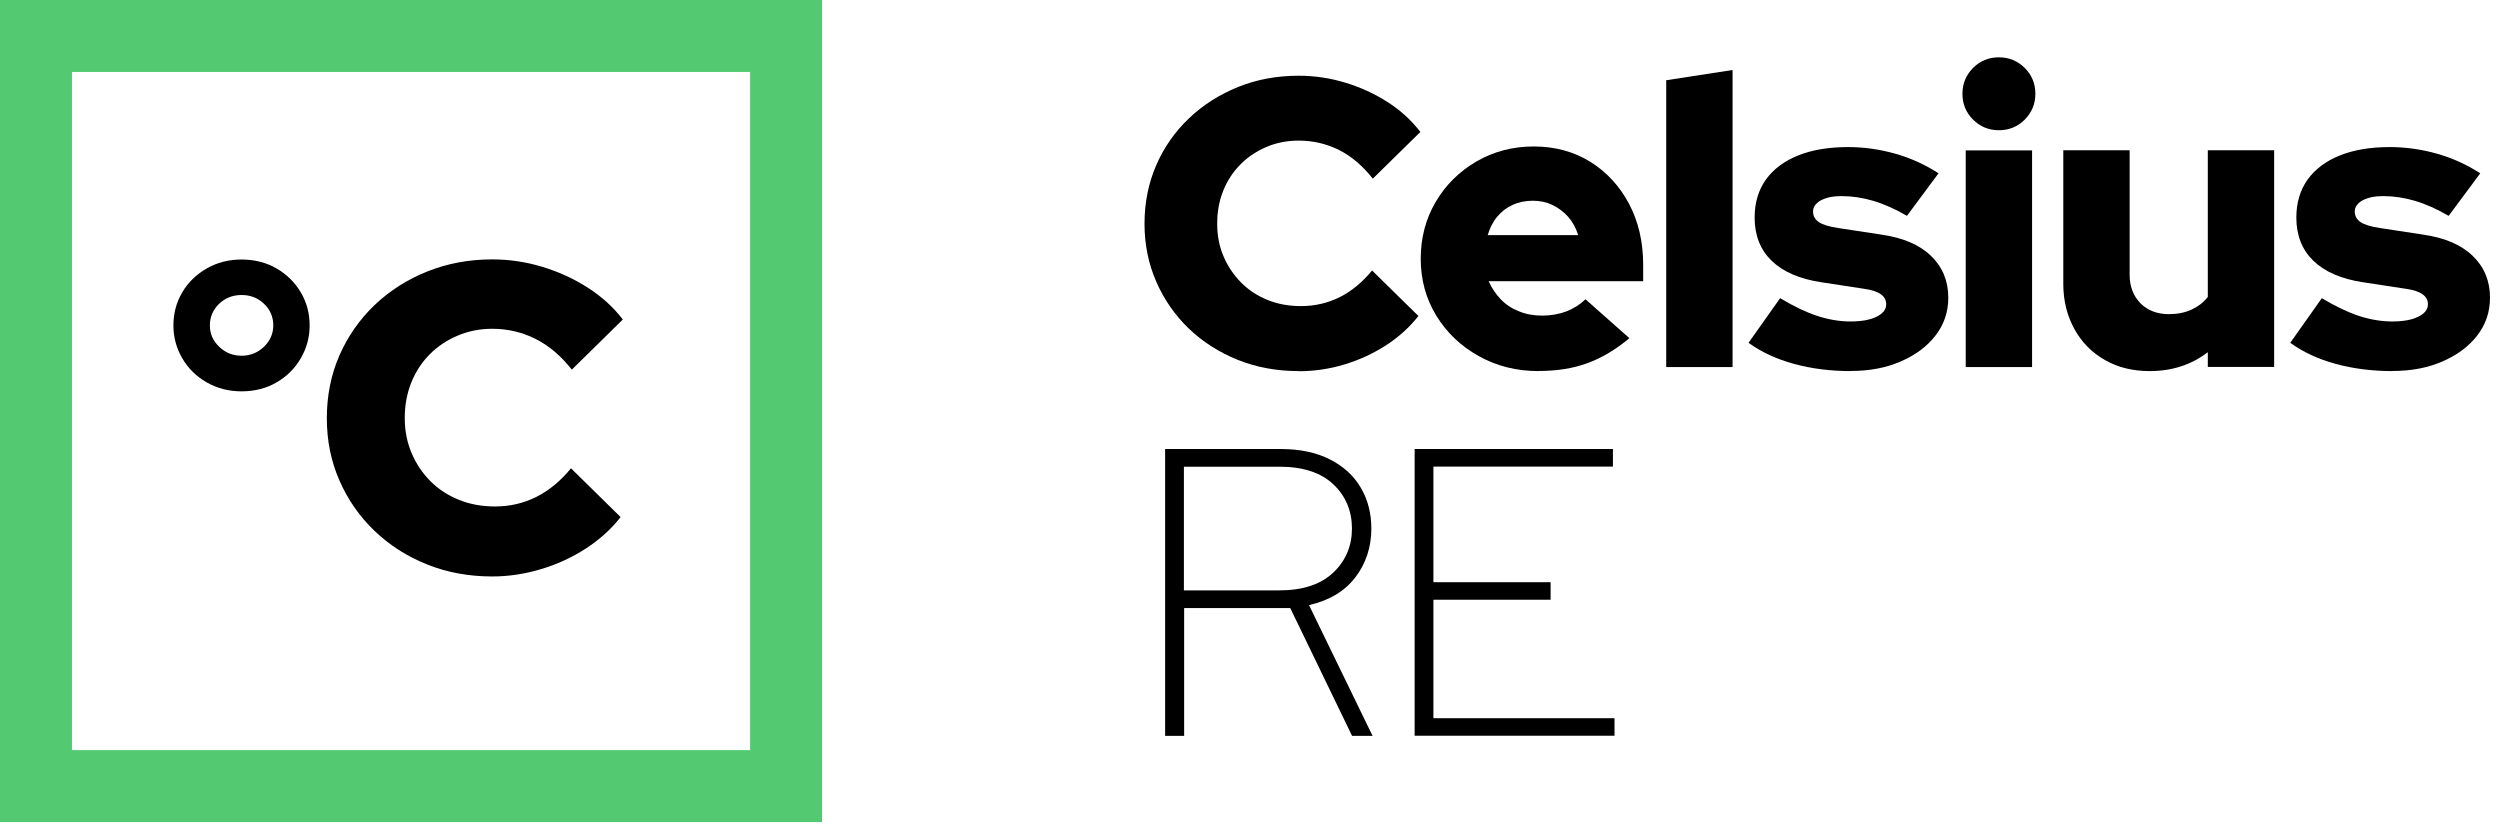 <svg xmlns="http://www.w3.org/2000/svg" width="205" height="68" viewBox="0 0 205 68" fill="none"><path d="M0 0V67.41H67.41V0H0ZM61.51 61.51H5.9V5.9H61.51V61.51Z" fill="#53CA71"></path><path d="M19.81 32.09C18.75 32.09 17.8 31.84 16.94 31.35C16.09 30.86 15.42 30.2 14.94 29.37C14.46 28.54 14.22 27.65 14.22 26.68C14.22 25.71 14.46 24.79 14.94 23.98C15.42 23.16 16.09 22.51 16.94 22.02C17.79 21.53 18.75 21.28 19.81 21.28C20.87 21.28 21.85 21.53 22.69 22.02C23.53 22.51 24.19 23.17 24.67 23.98C25.15 24.8 25.39 25.7 25.39 26.68C25.39 27.66 25.15 28.54 24.67 29.37C24.19 30.2 23.53 30.86 22.69 31.35C21.85 31.84 20.89 32.09 19.81 32.09ZM19.81 29.17C20.53 29.17 21.14 28.92 21.65 28.43C22.15 27.94 22.41 27.36 22.41 26.68C22.41 26 22.16 25.39 21.65 24.91C21.15 24.43 20.53 24.19 19.81 24.19C19.09 24.19 18.48 24.43 17.97 24.91C17.47 25.39 17.21 25.98 17.21 26.68C17.21 27.38 17.46 27.94 17.97 28.43C18.47 28.92 19.09 29.17 19.81 29.17Z" fill="black"></path><path d="M40.36 47.27C38.44 47.27 36.65 46.94 35.01 46.28C33.36 45.62 31.93 44.7 30.7 43.52C29.47 42.34 28.52 40.97 27.83 39.39C27.14 37.82 26.8 36.12 26.8 34.29C26.8 32.46 27.14 30.73 27.83 29.15C28.52 27.58 29.48 26.2 30.71 25.02C31.95 23.84 33.39 22.92 35.04 22.26C36.69 21.6 38.46 21.27 40.36 21.27C41.75 21.27 43.12 21.47 44.47 21.88C45.82 22.29 47.06 22.86 48.2 23.59C49.34 24.32 50.3 25.19 51.07 26.2L46.89 30.31C46 29.18 45.01 28.34 43.91 27.79C42.82 27.24 41.63 26.96 40.36 26.96C39.35 26.96 38.41 27.15 37.53 27.52C36.65 27.89 35.89 28.4 35.24 29.05C34.59 29.7 34.09 30.47 33.73 31.36C33.37 32.25 33.19 33.22 33.19 34.28C33.19 35.34 33.38 36.27 33.75 37.15C34.12 38.03 34.64 38.8 35.3 39.46C35.96 40.12 36.74 40.63 37.64 40.99C38.54 41.35 39.52 41.53 40.58 41.53C41.81 41.53 42.94 41.27 43.99 40.74C45.04 40.21 45.98 39.43 46.82 38.4L50.89 42.4C50.12 43.39 49.17 44.24 48.04 44.98C46.91 45.71 45.68 46.28 44.36 46.67C43.04 47.07 41.7 47.27 40.36 47.27Z" fill="black"></path><path d="M106.49 30.43C104.7 30.43 103.03 30.12 101.5 29.51C99.97 28.89 98.63 28.04 97.48 26.94C96.34 25.84 95.45 24.56 94.81 23.09C94.17 21.62 93.85 20.04 93.85 18.34C93.85 16.64 94.17 15.02 94.81 13.55C95.45 12.08 96.34 10.8 97.5 9.7C98.65 8.6 100 7.75 101.53 7.13C103.06 6.51 104.72 6.21 106.49 6.21C107.79 6.21 109.07 6.4 110.32 6.78C111.57 7.16 112.73 7.69 113.8 8.38C114.86 9.06 115.75 9.88 116.47 10.82L112.57 14.65C111.74 13.6 110.82 12.81 109.8 12.3C108.78 11.79 107.68 11.53 106.49 11.53C105.55 11.53 104.67 11.7 103.85 12.05C103.03 12.4 102.32 12.87 101.72 13.48C101.12 14.08 100.64 14.8 100.31 15.63C99.97 16.46 99.81 17.37 99.81 18.35C99.81 19.33 99.98 20.2 100.33 21.02C100.68 21.84 101.16 22.55 101.77 23.17C102.39 23.79 103.11 24.26 103.95 24.6C104.79 24.94 105.7 25.1 106.69 25.1C107.83 25.1 108.89 24.85 109.87 24.36C110.84 23.87 111.72 23.14 112.51 22.18L116.31 25.91C115.59 26.83 114.71 27.63 113.66 28.31C112.61 28.99 111.46 29.52 110.23 29.89C109 30.26 107.75 30.44 106.5 30.44L106.49 30.43Z" fill="black"></path><path d="M126.18 30.43C124.37 30.43 122.72 30.02 121.26 29.2C119.79 28.38 118.63 27.28 117.78 25.89C116.93 24.5 116.5 22.94 116.5 21.22C116.5 19.5 116.91 17.94 117.73 16.55C118.55 15.16 119.66 14.06 121.07 13.24C122.48 12.42 124.05 12.01 125.77 12.01C127.49 12.01 129.06 12.43 130.41 13.27C131.75 14.11 132.81 15.26 133.58 16.71C134.35 18.17 134.74 19.83 134.74 21.72V23.06H122.07C122.32 23.62 122.65 24.11 123.06 24.54C123.47 24.97 123.97 25.3 124.56 25.53C125.14 25.77 125.77 25.88 126.44 25.88C127.18 25.88 127.85 25.76 128.46 25.53C129.06 25.29 129.58 24.96 130.01 24.54L133.61 27.73C132.49 28.67 131.34 29.35 130.17 29.78C128.99 30.21 127.67 30.42 126.19 30.42L126.18 30.43ZM121.98 19.28H129.41C129.23 18.7 128.96 18.2 128.59 17.78C128.22 17.37 127.79 17.04 127.3 16.81C126.81 16.57 126.27 16.46 125.69 16.46C125.11 16.46 124.54 16.57 124.04 16.8C123.55 17.02 123.13 17.34 122.78 17.76C122.43 18.17 122.17 18.68 121.99 19.29L121.98 19.28Z" fill="black"></path><path d="M136.63 30.1V6.58L142.07 5.74V30.1H136.63Z" fill="black"></path><path d="M151.78 30.43C150.1 30.43 148.54 30.23 147.11 29.84C145.68 29.45 144.43 28.87 143.38 28.11L145.97 24.45C147.09 25.12 148.11 25.61 149.03 25.91C149.95 26.21 150.86 26.36 151.75 26.36C152.64 26.36 153.36 26.23 153.88 25.97C154.41 25.71 154.67 25.37 154.67 24.95C154.67 24.61 154.52 24.34 154.23 24.13C153.94 23.92 153.48 23.77 152.85 23.68L149.32 23.14C147.55 22.87 146.2 22.28 145.27 21.38C144.34 20.47 143.88 19.29 143.88 17.84C143.88 16.63 144.19 15.59 144.8 14.73C145.42 13.87 146.3 13.21 147.44 12.75C148.58 12.29 149.95 12.06 151.54 12.06C152.84 12.06 154.13 12.24 155.4 12.6C156.68 12.96 157.86 13.5 158.96 14.21L156.37 17.7C155.41 17.14 154.49 16.73 153.61 16.47C152.74 16.21 151.86 16.08 150.99 16.08C150.3 16.08 149.74 16.2 149.31 16.43C148.88 16.67 148.67 16.97 148.67 17.35C148.67 17.71 148.83 17.99 149.14 18.21C149.45 18.42 149.99 18.59 150.75 18.7L154.28 19.24C156.03 19.49 157.38 20.06 158.33 20.97C159.28 21.88 159.76 23.03 159.76 24.41C159.76 25.58 159.41 26.61 158.72 27.5C158.03 28.4 157.08 29.11 155.88 29.63C154.68 30.16 153.31 30.42 151.76 30.42L151.78 30.43Z" fill="black"></path><path d="M163.91 10.68C163.08 10.68 162.38 10.39 161.79 9.81C161.21 9.23 160.92 8.52 160.92 7.69C160.92 6.86 161.21 6.16 161.79 5.57C162.37 4.99 163.08 4.7 163.91 4.7C164.74 4.7 165.44 4.99 166.03 5.57C166.61 6.15 166.9 6.86 166.9 7.69C166.9 8.52 166.61 9.22 166.03 9.81C165.45 10.39 164.74 10.68 163.91 10.68ZM161.19 30.1V12.33H166.63V30.1H161.19Z" fill="black"></path><path d="M176.28 30.43C174.89 30.43 173.66 30.13 172.6 29.52C171.54 28.92 170.7 28.07 170.1 26.98C169.5 25.89 169.19 24.66 169.19 23.27V12.32H174.63V22.53C174.63 23.49 174.93 24.27 175.52 24.87C176.11 25.46 176.89 25.76 177.85 25.76C178.54 25.76 179.16 25.64 179.7 25.39C180.24 25.14 180.69 24.8 181.04 24.35V12.32H186.48V30.09H181.04V28.88C179.7 29.91 178.11 30.43 176.27 30.43H176.28Z" fill="black"></path><path d="M196.2 30.43C194.52 30.43 192.96 30.23 191.53 29.84C190.1 29.45 188.85 28.87 187.8 28.11L190.39 24.45C191.51 25.12 192.53 25.61 193.45 25.91C194.37 26.21 195.28 26.36 196.17 26.36C197.06 26.36 197.78 26.23 198.3 25.97C198.83 25.71 199.09 25.37 199.09 24.95C199.09 24.61 198.94 24.34 198.65 24.13C198.36 23.92 197.9 23.77 197.27 23.68L193.74 23.14C191.97 22.87 190.62 22.28 189.69 21.38C188.76 20.47 188.3 19.29 188.3 17.84C188.3 16.63 188.61 15.59 189.22 14.73C189.84 13.87 190.72 13.21 191.86 12.75C193 12.29 194.37 12.06 195.96 12.06C197.26 12.06 198.55 12.24 199.82 12.6C201.1 12.96 202.28 13.5 203.38 14.21L200.79 17.7C199.83 17.14 198.91 16.73 198.03 16.47C197.16 16.21 196.28 16.08 195.41 16.08C194.72 16.08 194.16 16.2 193.73 16.43C193.3 16.67 193.09 16.97 193.09 17.35C193.09 17.71 193.25 17.99 193.56 18.21C193.87 18.42 194.41 18.59 195.17 18.7L198.7 19.24C200.45 19.49 201.8 20.06 202.75 20.97C203.7 21.88 204.18 23.03 204.18 24.41C204.18 25.58 203.83 26.61 203.14 27.5C202.45 28.4 201.5 29.11 200.3 29.63C199.1 30.16 197.73 30.42 196.18 30.42L196.2 30.43Z" fill="black"></path><path d="M95.54 60.34V36.82H105.02C106.61 36.82 107.96 37.11 109.07 37.68C110.18 38.25 111.02 39.02 111.59 40C112.16 40.97 112.45 42.09 112.45 43.34C112.45 44.86 112.01 46.2 111.14 47.34C110.27 48.48 109 49.24 107.34 49.62L112.55 60.34H110.87L105.8 49.86H97.1V60.34H95.55H95.54ZM97.08 48.41H104.91C106.84 48.41 108.31 47.92 109.33 46.95C110.35 45.98 110.86 44.77 110.86 43.34C110.86 41.91 110.35 40.67 109.33 39.71C108.31 38.75 106.84 38.27 104.91 38.27H97.08V48.42V48.41Z" fill="black"></path><path d="M116 60.34V36.82H132.26V38.26H117.54V47.74H127.15V49.18H117.54V58.89H132.39V60.33H115.99L116 60.34Z" fill="black"></path></svg>